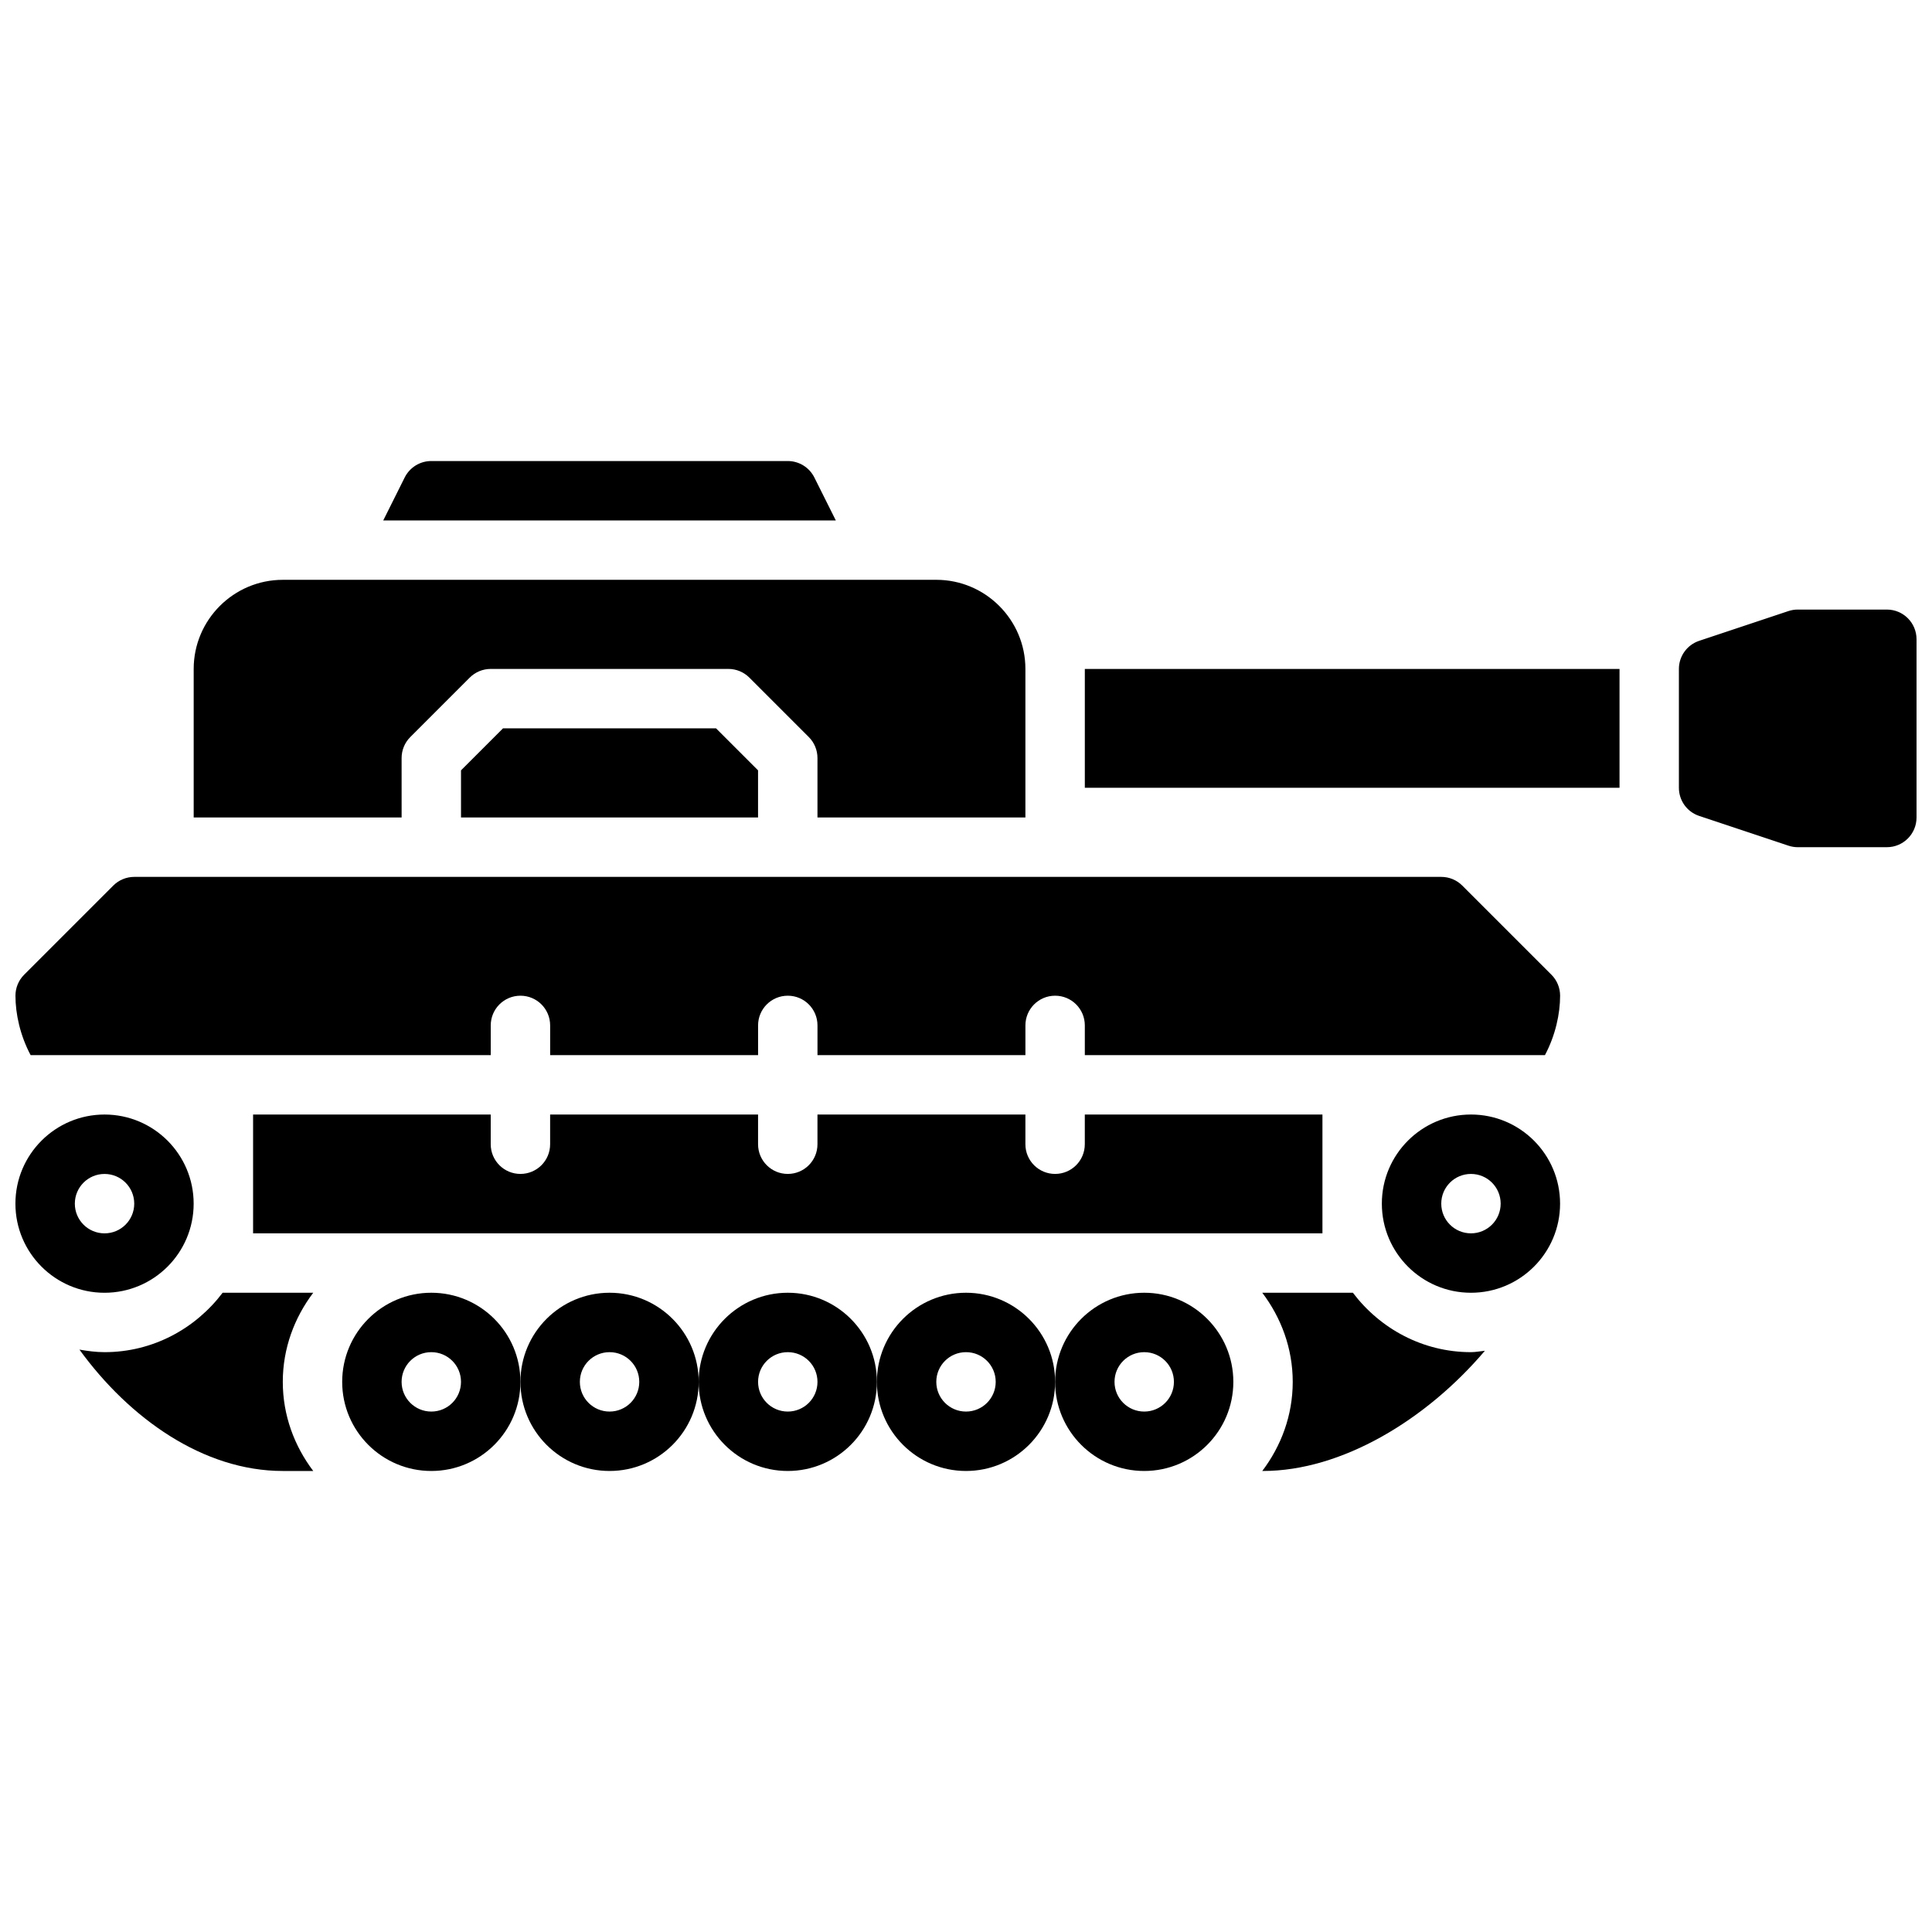 <?xml version="1.0" encoding="UTF-8"?>
<!-- Uploaded to: ICON Repo, www.iconrepo.com, Generator: ICON Repo Mixer Tools -->
<svg width="800px" height="800px" version="1.1" viewBox="144 144 512 512" xmlns="http://www.w3.org/2000/svg">
 <defs>
  <clipPath id="c">
   <path d="m588 305h63.902v64h-63.902z"/>
  </clipPath>
  <clipPath id="b">
   <path d="m148.09 376h409.91v48h-409.91z"/>
  </clipPath>
  <clipPath id="a">
   <path d="m148.09 439h47.906v48h-47.906z"/>
  </clipPath>
 </defs>
 <g clip-path="url(#c)">
  <path d="m644.03 305.54h-23.617c-0.844 0-1.684 0.141-2.488 0.41l-23.617 7.871c-3.215 1.07-5.383 4.07-5.383 7.461v31.488c0 3.394 2.164 6.398 5.383 7.461l23.617 7.871c0.805 0.27 1.648 0.414 2.488 0.414h23.617c4.352 0 7.871-3.519 7.871-7.871v-47.23c0-4.356-3.519-7.875-7.871-7.875z"/>
 </g>
 <path d="m431.49 321.28h141.7v31.488h-141.7z"/>
 <path d="m359.81 270.53c-1.34-2.668-4.062-4.352-7.047-4.352h-94.465c-2.984 0-5.707 1.684-7.047 4.352l-5.688 11.391h119.94z"/>
 <path d="m277.3 337.02-11.129 11.129v12.484h78.719v-12.484l-11.133-11.129z"/>
 <path d="m250.43 344.89c0-2.094 0.828-4.094 2.305-5.566l15.742-15.742c1.477-1.48 3.477-2.309 5.57-2.309h62.977c2.094 0 4.094 0.828 5.566 2.305l15.742 15.742c1.48 1.477 2.305 3.477 2.305 5.57v15.742h55.105v-39.359c0-13.02-10.598-23.617-23.617-23.617l-173.18 0.004c-13.02 0-23.617 10.598-23.617 23.617v39.359h55.105z"/>
 <path d="m211.07 439.36v31.488h283.39v-31.488h-62.977v7.871c0 4.352-3.519 7.871-7.871 7.871-4.352 0-7.871-3.519-7.871-7.871v-7.871h-55.105v7.871c0 4.352-3.519 7.871-7.871 7.871-4.352 0-7.871-3.519-7.871-7.871v-7.871h-55.105v7.871c0 4.352-3.519 7.871-7.871 7.871s-7.871-3.519-7.871-7.871v-7.871z"/>
 <g clip-path="url(#b)">
  <path d="m531.52 378.69c-1.473-1.477-3.473-2.305-5.566-2.305h-346.37c-2.094 0-4.094 0.828-5.566 2.305l-23.617 23.617c-1.477 1.473-2.305 3.473-2.305 5.566 0 4.809 1.234 10.516 4.016 15.742h121.94v-7.871c0-4.352 3.519-7.871 7.871-7.871 4.352 0 7.871 3.519 7.871 7.871v7.871h55.105v-7.871c0-4.352 3.519-7.871 7.871-7.871s7.871 3.519 7.871 7.871v7.871h55.105v-7.871c0-4.352 3.519-7.871 7.871-7.871 4.352 0 7.871 3.519 7.871 7.871v7.871h121.94c2.777-5.227 4.016-10.934 4.016-15.742 0-2.094-0.828-4.094-2.305-5.566z"/>
 </g>
 <path d="m203 486.59c-7.195 9.504-18.48 15.746-31.289 15.746-2.273 0-4.481-0.301-6.66-0.676 13.262 18.27 32.879 32.164 53.891 32.164h8.07c-4.992-6.598-8.07-14.723-8.07-23.617s3.078-17.02 8.07-23.617z"/>
 <path d="m502.53 486.59h-24.016c4.996 6.598 8.074 14.723 8.074 23.617s-3.078 17.02-8.07 23.617h0.199c20.828 0 43.219-13.508 58.797-31.859-1.238 0.117-2.434 0.371-3.691 0.371-12.809 0-24.098-6.242-31.293-15.746z"/>
 <path d="m533.82 439.36c-13.035 0-23.617 10.578-23.617 23.617 0 13.035 10.578 23.617 23.617 23.617 13.035 0 23.617-10.578 23.617-23.617-0.004-13.039-10.582-23.617-23.617-23.617zm0 31.488c-4.352 0-7.871-3.519-7.871-7.871 0-4.352 3.519-7.871 7.871-7.871 4.352 0 7.871 3.519 7.871 7.871 0 4.352-3.519 7.871-7.871 7.871z"/>
 <g clip-path="url(#a)">
  <path d="m195.32 462.98c0-13.035-10.578-23.617-23.617-23.617-13.035 0-23.617 10.578-23.617 23.617 0 13.035 10.578 23.617 23.617 23.617 13.039-0.004 23.617-10.582 23.617-23.617zm-31.488 0c0-4.352 3.519-7.871 7.871-7.871 4.352 0 7.871 3.519 7.871 7.871 0 4.352-3.519 7.871-7.871 7.871-4.352 0-7.871-3.519-7.871-7.871z"/>
 </g>
 <path d="m305.54 486.59c-13.035 0-23.617 10.578-23.617 23.617 0 13.035 10.578 23.617 23.617 23.617 13.035 0 23.617-10.578 23.617-23.617-0.004-13.035-10.582-23.617-23.617-23.617zm0 31.488c-4.352 0-7.871-3.519-7.871-7.871 0-4.352 3.519-7.871 7.871-7.871 4.352 0 7.871 3.519 7.871 7.871 0 4.352-3.519 7.871-7.871 7.871z"/>
 <path d="m258.3 486.59c-13.035 0-23.617 10.578-23.617 23.617 0 13.035 10.578 23.617 23.617 23.617 13.035 0 23.617-10.578 23.617-23.617 0-13.035-10.578-23.617-23.617-23.617zm0 31.488c-4.352 0-7.871-3.519-7.871-7.871 0-4.352 3.519-7.871 7.871-7.871 4.352 0 7.871 3.519 7.871 7.871 0.004 4.352-3.516 7.871-7.871 7.871z"/>
 <path d="m352.77 486.59c-13.035 0-23.617 10.578-23.617 23.617 0 13.035 10.578 23.617 23.617 23.617 13.035 0 23.617-10.578 23.617-23.617 0-13.035-10.582-23.617-23.617-23.617zm0 31.488c-4.352 0-7.871-3.519-7.871-7.871 0-4.352 3.519-7.871 7.871-7.871s7.871 3.519 7.871 7.871c0 4.352-3.516 7.871-7.871 7.871z"/>
 <path d="m400 486.59c-13.035 0-23.617 10.578-23.617 23.617 0 13.035 10.578 23.617 23.617 23.617 13.035 0 23.617-10.578 23.617-23.617-0.004-13.035-10.582-23.617-23.617-23.617zm0 31.488c-4.352 0-7.871-3.519-7.871-7.871 0-4.352 3.519-7.871 7.871-7.871s7.871 3.519 7.871 7.871c0 4.352-3.519 7.871-7.871 7.871z"/>
 <path d="m447.23 486.59c-13.035 0-23.617 10.578-23.617 23.617 0 13.035 10.578 23.617 23.617 23.617 13.035 0 23.617-10.578 23.617-23.617 0-13.035-10.582-23.617-23.617-23.617zm0 31.488c-4.352 0-7.871-3.519-7.871-7.871 0-4.352 3.519-7.871 7.871-7.871 4.352 0 7.871 3.519 7.871 7.871 0 4.352-3.519 7.871-7.871 7.871z"/>
</svg>